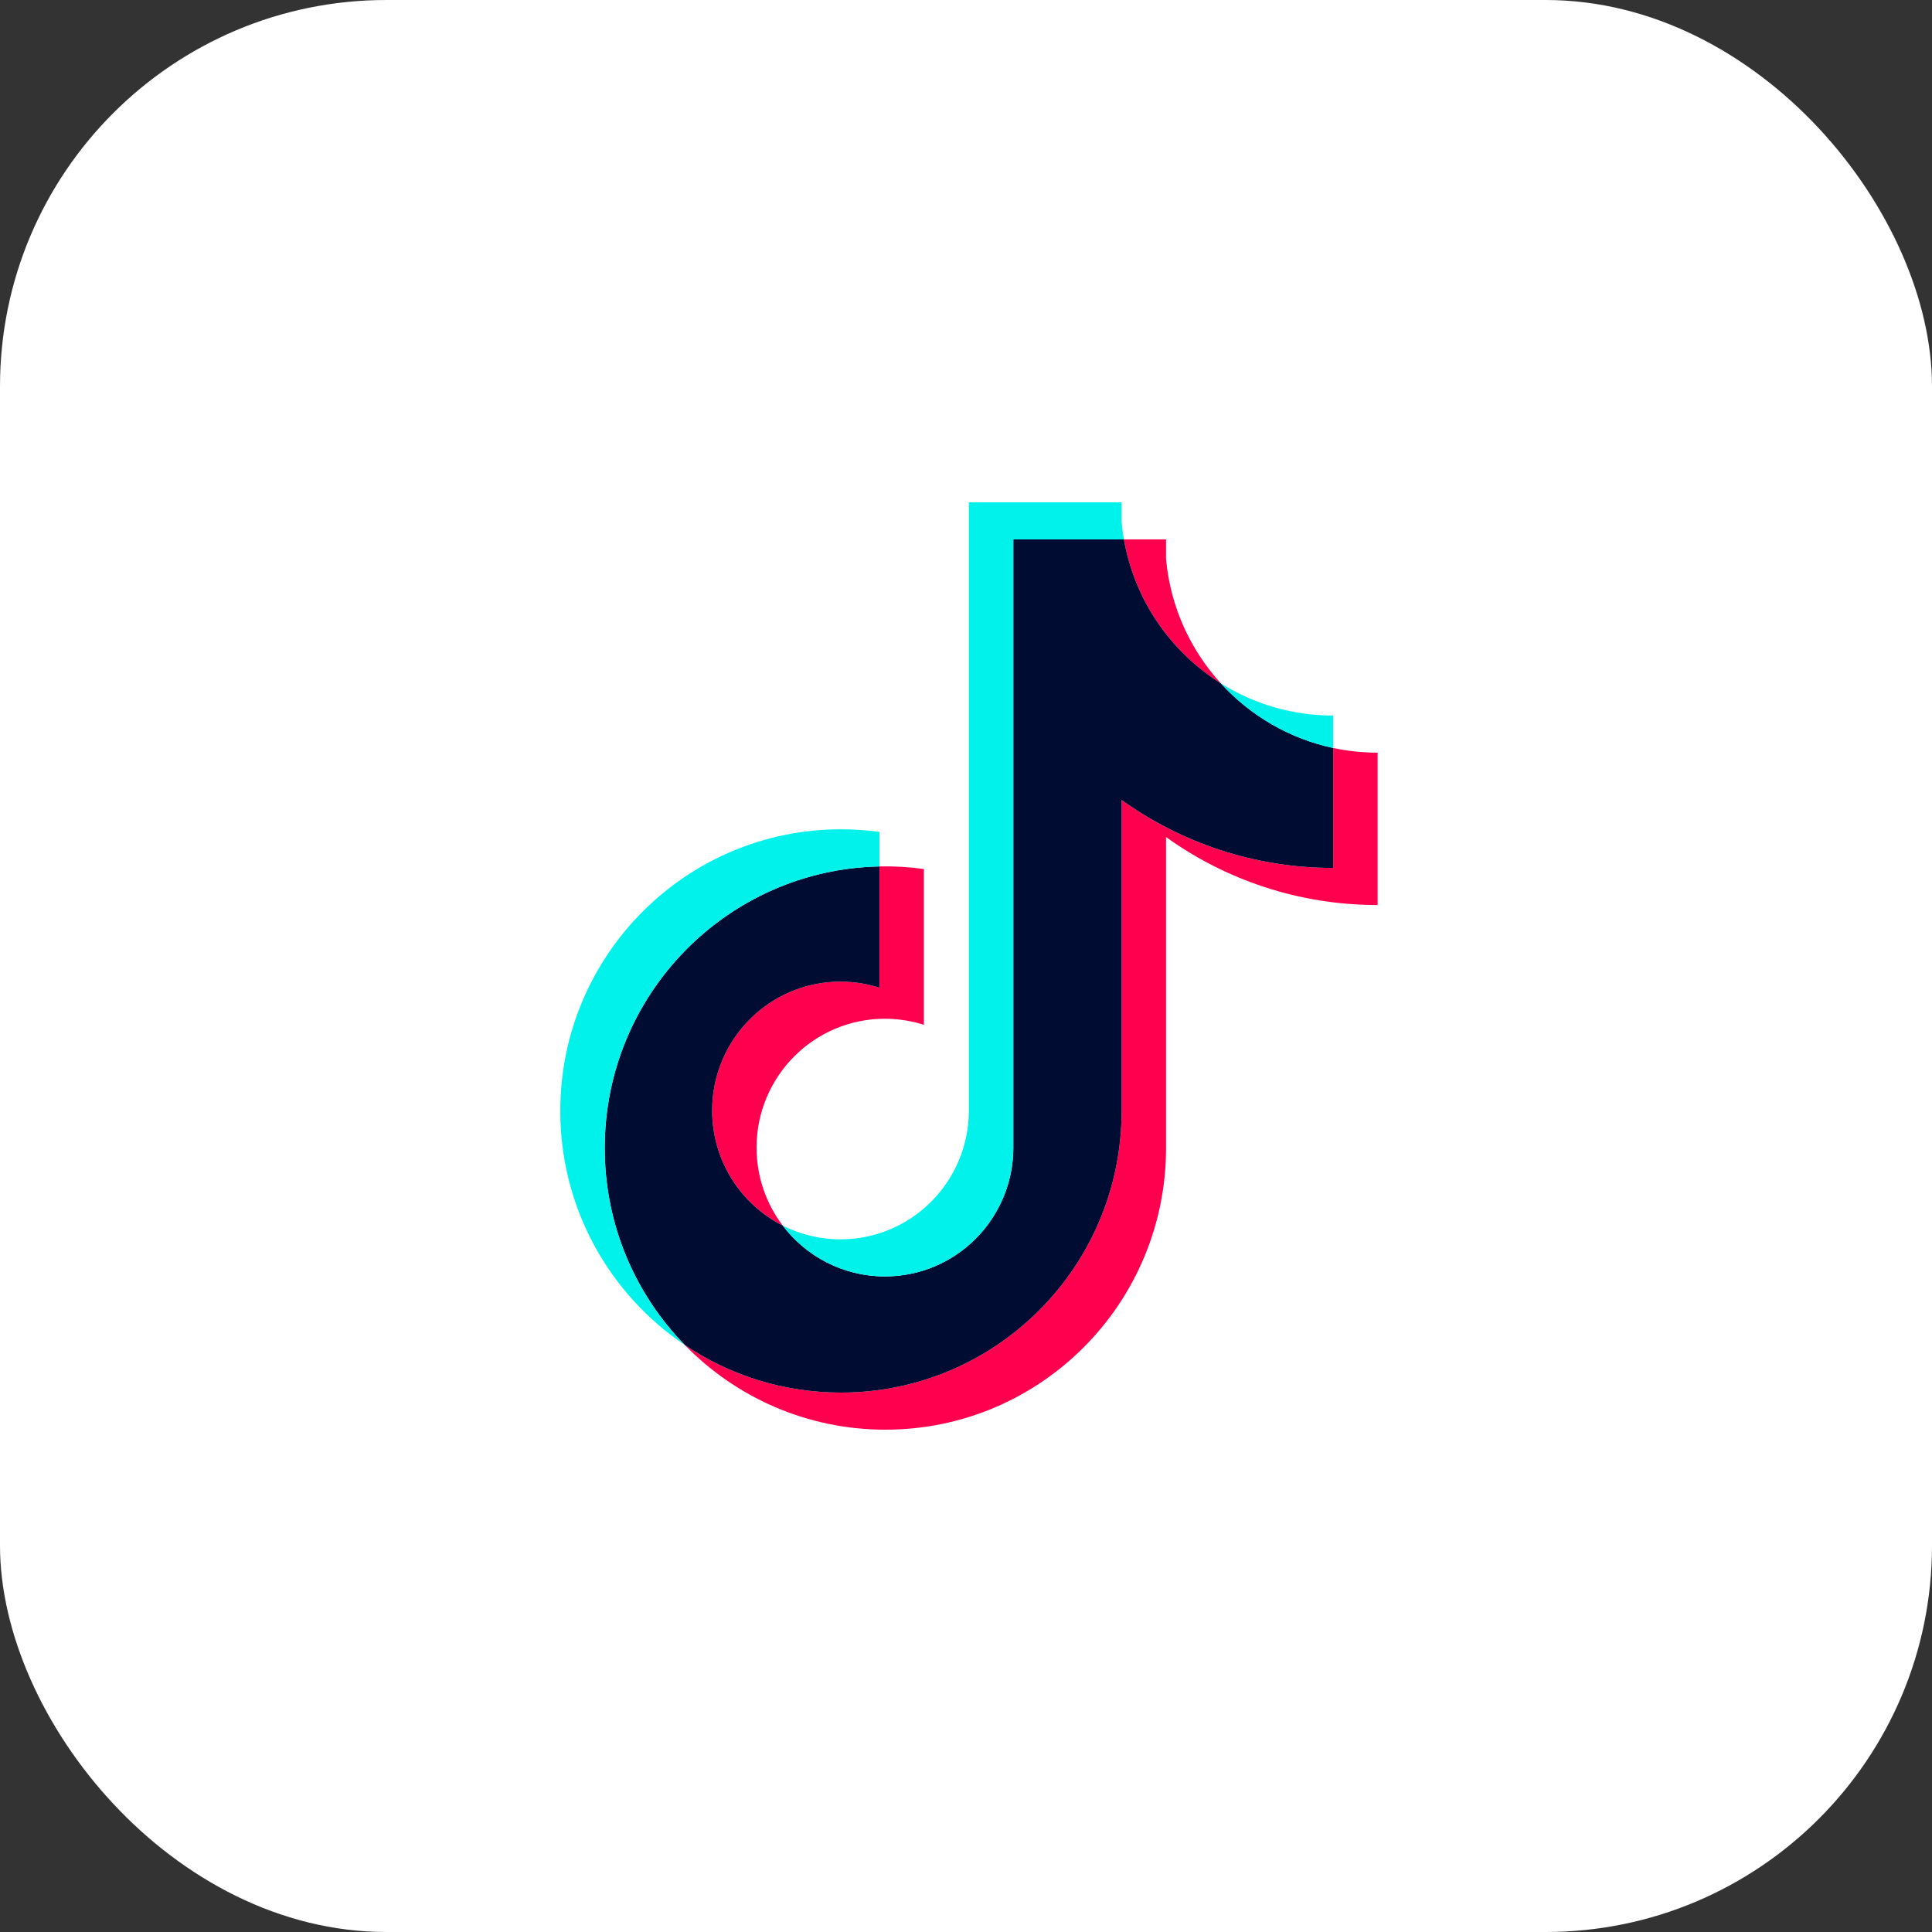 <svg width="50" height="50" viewBox="0 0 50 50" fill="none" xmlns="http://www.w3.org/2000/svg">
<rect x="0" y="0" width="50" height="50" fill="#333333" stroke="none"/>
<rect width="50" height="50" rx="10" fill="white"/>
<path d="M30.177 21.663C31.721 22.771 33.611 23.422 35.653 23.422V19.479C35.267 19.479 34.881 19.438 34.503 19.358V22.462C32.461 22.462 30.571 21.811 29.027 20.703V28.751C29.027 32.777 25.775 36.04 21.764 36.04C20.267 36.04 18.876 35.586 17.721 34.807C19.04 36.16 20.879 37 22.914 37C26.925 37 30.177 33.737 30.177 29.711V21.663H30.177ZM31.596 17.685C30.807 16.82 30.289 15.703 30.177 14.467V13.96H29.087C29.362 15.53 30.297 16.872 31.596 17.685ZM20.258 31.718C19.817 31.138 19.579 30.429 19.58 29.699C19.58 27.858 21.067 26.365 22.902 26.365C23.244 26.365 23.584 26.418 23.91 26.521V22.49C23.529 22.437 23.145 22.415 22.761 22.423V25.561C22.435 25.457 22.095 25.405 21.753 25.405C19.917 25.405 18.43 26.898 18.43 28.739C18.43 30.041 19.174 31.169 20.258 31.718Z" fill="#FF004F"/>
<path d="M29.027 20.703C30.571 21.81 32.461 22.462 34.503 22.462V19.358C33.363 19.114 32.354 18.516 31.596 17.685C30.297 16.872 29.361 15.53 29.087 13.96H26.225V29.711C26.218 31.547 24.733 33.034 22.902 33.034C21.823 33.034 20.864 32.517 20.257 31.718C19.173 31.169 18.43 30.041 18.43 28.739C18.43 26.898 19.917 25.405 21.752 25.405C22.104 25.405 22.443 25.46 22.76 25.561V22.423C18.82 22.505 15.65 25.736 15.65 29.711C15.65 31.695 16.44 33.493 17.721 34.807C18.876 35.586 20.267 36.04 21.764 36.04C25.775 36.04 29.027 32.776 29.027 28.751V20.703H29.027Z" fill="#000C32"/>
<path d="M34.502 19.358V18.518C33.475 18.52 32.467 18.231 31.595 17.685C32.367 18.533 33.383 19.118 34.502 19.358ZM29.087 13.96C29.061 13.81 29.04 13.659 29.026 13.507V13H25.074V28.751C25.068 30.587 23.583 32.074 21.752 32.074C21.214 32.074 20.706 31.945 20.257 31.718C20.864 32.517 21.823 33.034 22.902 33.034C24.733 33.034 26.218 31.547 26.224 29.711V13.96H29.087ZM22.76 22.423V21.53C22.43 21.485 22.097 21.462 21.764 21.462C17.752 21.462 14.5 24.725 14.5 28.751C14.5 31.274 15.778 33.499 17.72 34.807C16.439 33.493 15.65 31.694 15.65 29.711C15.65 25.736 18.819 22.505 22.76 22.423Z" fill="#00F2EA"/>
</svg>
